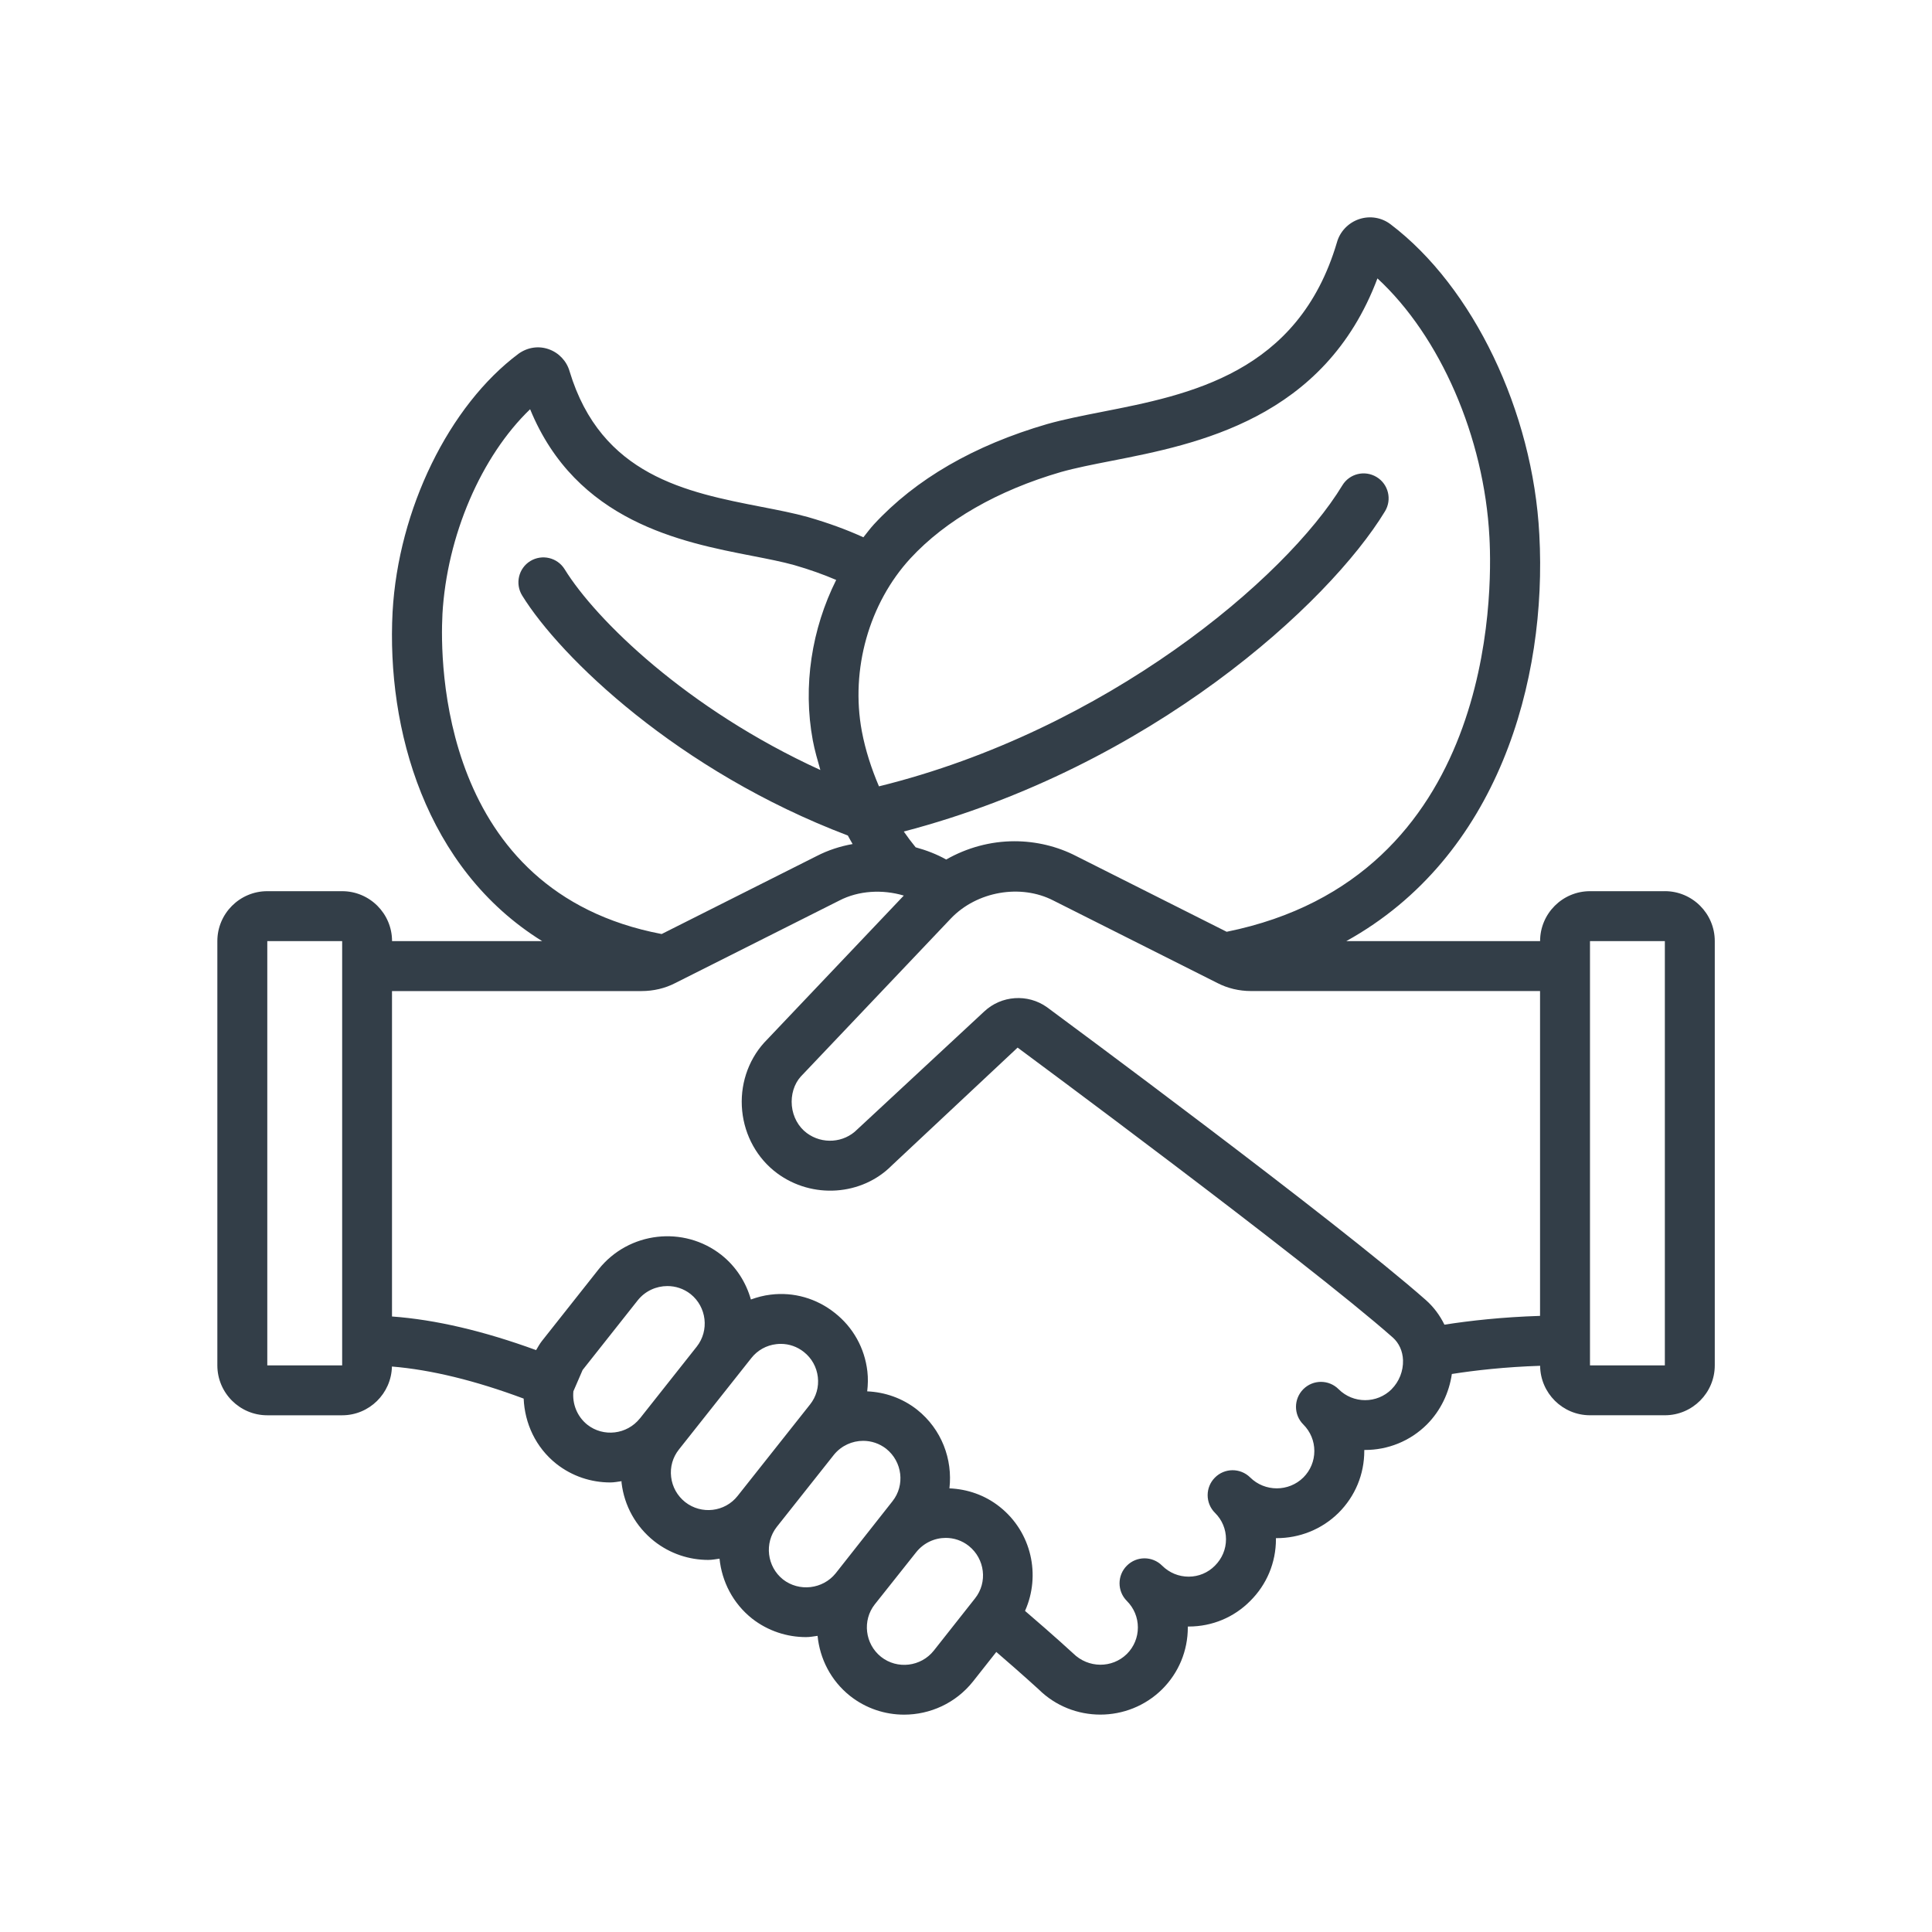 <svg width="80" height="80" viewBox="0 0 80 80" fill="none" xmlns="http://www.w3.org/2000/svg">
<path d="M68.939 36.902H65.839C64.699 36.902 63.772 37.829 63.772 38.969H55.748C62.038 35.482 64.071 28.177 63.74 22.135C63.476 17.041 61 11.877 57.579 9.286C57.21 9.005 56.727 8.925 56.281 9.073C55.829 9.224 55.484 9.59 55.361 10.032C53.758 15.461 49.249 16.345 45.624 17.055C44.813 17.215 44.047 17.366 43.363 17.559C40.334 18.44 37.919 19.837 36.186 21.714C36.03 21.883 35.895 22.07 35.751 22.248C35.06 21.933 34.303 21.655 33.452 21.41C32.877 21.249 32.231 21.124 31.547 20.991C28.425 20.383 24.889 19.695 23.584 15.371C23.462 14.948 23.139 14.607 22.724 14.461C22.31 14.313 21.855 14.376 21.477 14.643C18.59 16.796 16.493 21.093 16.256 25.337C16.001 30.183 17.608 35.962 22.448 38.969H16.234C16.234 37.829 15.307 36.902 14.167 36.902H11.067C9.927 36.902 9 37.829 9 38.969V56.537C9 57.677 9.927 58.604 11.067 58.604H14.167C15.29 58.604 16.203 57.702 16.229 56.585C17.854 56.719 19.681 57.166 21.684 57.913C21.727 58.932 22.177 59.93 23.037 60.614C23.697 61.134 24.486 61.385 25.27 61.385C25.427 61.385 25.581 61.354 25.736 61.333C25.738 61.355 25.735 61.376 25.737 61.398C25.85 62.353 26.327 63.211 27.087 63.816C27.752 64.34 28.543 64.593 29.328 64.593C29.485 64.593 29.639 64.562 29.794 64.541C29.89 65.483 30.344 66.388 31.143 67.023C31.805 67.539 32.594 67.789 33.378 67.789C33.538 67.789 33.696 67.758 33.854 67.737C33.947 68.681 34.4 69.588 35.198 70.224C35.86 70.746 36.65 71 37.437 71C38.507 71 39.57 70.53 40.288 69.629L41.255 68.404C42.353 69.349 43.006 69.951 43.007 69.951C43.712 70.649 44.636 70.998 45.562 70.998C46.488 70.998 47.416 70.648 48.124 69.947C48.809 69.263 49.185 68.353 49.185 67.387V67.351C49.201 67.351 49.213 67.349 49.23 67.351C50.193 67.349 51.097 66.971 51.767 66.294C52.455 65.613 52.834 64.703 52.834 63.733V63.691H52.869C53.795 63.691 54.723 63.34 55.429 62.641C56.115 61.956 56.492 61.046 56.492 60.08V60.04H56.527C57.454 60.04 58.383 59.686 59.091 58.978C59.653 58.41 60.005 57.674 60.118 56.894C61.08 56.743 62.32 56.602 63.773 56.555C63.784 57.685 64.705 58.603 65.838 58.603H68.938C70.078 58.603 71.005 57.676 71.005 56.536V38.968C71.005 37.828 70.078 36.901 68.938 36.901L68.939 36.902ZM14.168 56.537H11.068V38.969H14.168V56.537ZM37.703 23.116C39.157 21.544 41.314 20.307 43.933 19.545C44.528 19.377 45.253 19.234 46.021 19.084C49.57 18.389 54.844 17.354 57.037 11.528C59.629 13.92 61.458 18.093 61.674 22.244C61.804 24.597 61.868 36.339 50.794 38.583L44.559 35.446C43.784 35.046 42.901 34.834 42.007 34.834C41.011 34.834 40.036 35.103 39.18 35.591C38.784 35.369 38.355 35.206 37.915 35.085C37.742 34.875 37.579 34.656 37.424 34.432C47.665 31.75 55.033 24.986 57.349 21.173C57.646 20.684 57.491 20.048 57.003 19.753C56.511 19.456 55.878 19.611 55.583 20.099C53.242 23.956 45.803 30.241 36.396 32.561C36.086 31.833 35.836 31.073 35.686 30.276C35.211 27.723 35.985 24.979 37.703 23.116ZM18.319 25.449C18.502 22.171 19.934 18.883 21.951 16.945C23.86 21.601 28.211 22.447 31.152 23.019C31.793 23.144 32.399 23.262 32.886 23.399C33.525 23.583 34.097 23.788 34.625 24.014C33.613 26.036 33.237 28.404 33.656 30.656C33.735 31.075 33.853 31.48 33.969 31.884C28.442 29.358 24.67 25.662 23.38 23.57C23.079 23.085 22.445 22.936 21.957 23.233C21.471 23.533 21.322 24.17 21.62 24.656C23.199 27.216 28.078 31.93 35.107 34.597C35.173 34.715 35.235 34.834 35.305 34.95C34.786 35.042 34.285 35.206 33.825 35.443L27.398 38.676C18.208 36.928 18.219 27.367 18.32 25.45L18.319 25.449ZM26.496 58.734C25.962 59.403 24.985 59.518 24.32 58.994C23.89 58.65 23.691 58.121 23.743 57.61L24.125 56.728L26.408 53.842C26.717 53.455 27.175 53.253 27.636 53.253C27.973 53.253 28.311 53.361 28.595 53.584C29.262 54.116 29.377 55.094 28.85 55.762L26.498 58.734H26.496ZM30.544 61.942C30.017 62.612 29.041 62.725 28.37 62.197C28.045 61.938 27.838 61.569 27.79 61.157C27.741 60.748 27.855 60.344 28.113 60.02L31.11 56.236C31.365 55.911 31.734 55.705 32.148 55.658C32.209 55.651 32.269 55.647 32.329 55.647C32.677 55.647 33.009 55.762 33.286 55.982C33.611 56.239 33.816 56.606 33.865 57.02C33.913 57.431 33.798 57.834 33.543 58.156L33.541 58.158L30.544 61.942ZM34.602 65.149C34.068 65.809 33.09 65.921 32.423 65.402C31.756 64.87 31.641 63.894 32.164 63.226L34.534 60.235C34.842 59.859 35.289 59.662 35.742 59.662C36.077 59.662 36.413 59.77 36.695 59.99C37.366 60.525 37.483 61.502 36.954 62.165C36.954 62.167 36.952 62.168 36.951 62.169L34.602 65.149ZM40.373 66.187C40.373 66.187 40.37 66.189 40.369 66.192L38.668 68.347C38.134 69.02 37.151 69.135 36.483 68.607C35.815 68.074 35.699 67.097 36.224 66.431C36.749 65.766 36.227 66.429 36.228 66.427L37.939 64.272C38.249 63.884 38.705 63.681 39.163 63.681C39.498 63.681 39.834 63.789 40.115 64.013C40.786 64.548 40.902 65.524 40.373 66.187ZM57.626 57.523C57.02 58.129 56.034 58.129 55.428 57.523C55.024 57.119 54.371 57.119 53.967 57.523C53.766 57.725 53.664 57.989 53.664 58.255C53.664 58.52 53.766 58.784 53.967 58.984C54.262 59.279 54.424 59.669 54.424 60.082C54.424 60.495 54.262 60.886 53.971 61.177C53.363 61.781 52.373 61.779 51.766 61.177C51.359 60.776 50.706 60.779 50.305 61.186C50.106 61.386 50.006 61.649 50.006 61.911C50.006 62.179 50.108 62.445 50.313 62.647C50.604 62.935 50.766 63.322 50.766 63.736C50.766 64.15 50.604 64.536 50.305 64.834C50.017 65.124 49.633 65.285 49.224 65.286H49.22C48.807 65.286 48.418 65.125 48.122 64.831C47.718 64.426 47.065 64.426 46.661 64.831C46.459 65.032 46.358 65.297 46.358 65.561C46.358 65.826 46.459 66.09 46.661 66.292C46.955 66.586 47.117 66.976 47.117 67.389C47.117 67.803 46.955 68.192 46.664 68.484C46.053 69.087 45.065 69.085 44.435 68.461C44.4 68.428 43.676 67.76 42.444 66.704C43.101 65.236 42.721 63.449 41.4 62.397C40.783 61.905 40.051 61.66 39.314 61.63C39.452 60.429 38.994 59.183 37.975 58.372C37.361 57.889 36.638 57.645 35.909 57.613C35.94 57.341 35.949 57.065 35.916 56.785C35.805 55.821 35.324 54.96 34.569 54.366C33.815 53.765 32.865 53.489 31.908 53.609C31.625 53.642 31.354 53.715 31.093 53.809C30.893 53.106 30.488 52.455 29.875 51.967C28.315 50.735 26.03 50.997 24.787 52.56L22.44 55.527C22.346 55.647 22.275 55.777 22.199 55.905C20.033 55.114 18.033 54.643 16.232 54.513V41.038H26.566C27.059 41.038 27.541 40.923 27.95 40.712L34.76 37.287C35.554 36.876 36.541 36.821 37.424 37.084L31.638 43.179C30.96 43.933 30.628 44.96 30.732 45.996C30.834 47.03 31.358 47.969 32.17 48.575C33.633 49.663 35.692 49.511 36.932 48.255L42.137 43.379C42.254 43.467 54.047 52.184 57.67 55.381C57.932 55.613 58.082 55.947 58.096 56.322C58.11 56.769 57.938 57.207 57.623 57.524L57.626 57.523ZM63.771 54.488C62.199 54.537 60.855 54.688 59.811 54.852C59.623 54.468 59.367 54.12 59.04 53.831C55.349 50.573 43.854 42.075 43.35 41.704C42.555 41.14 41.465 41.217 40.756 41.882L35.495 46.769C34.942 47.328 34.046 47.393 33.406 46.916C33.06 46.658 32.835 46.248 32.789 45.791C32.744 45.332 32.884 44.883 33.156 44.581L39.375 38.031C40.45 36.905 42.267 36.591 43.62 37.29L50.408 40.704C50.828 40.922 51.31 41.037 51.803 41.037H63.77V54.489L63.771 54.488ZM68.938 56.537H65.838V38.969H68.938V56.537Z" fill="#333E48"/>
</svg>
